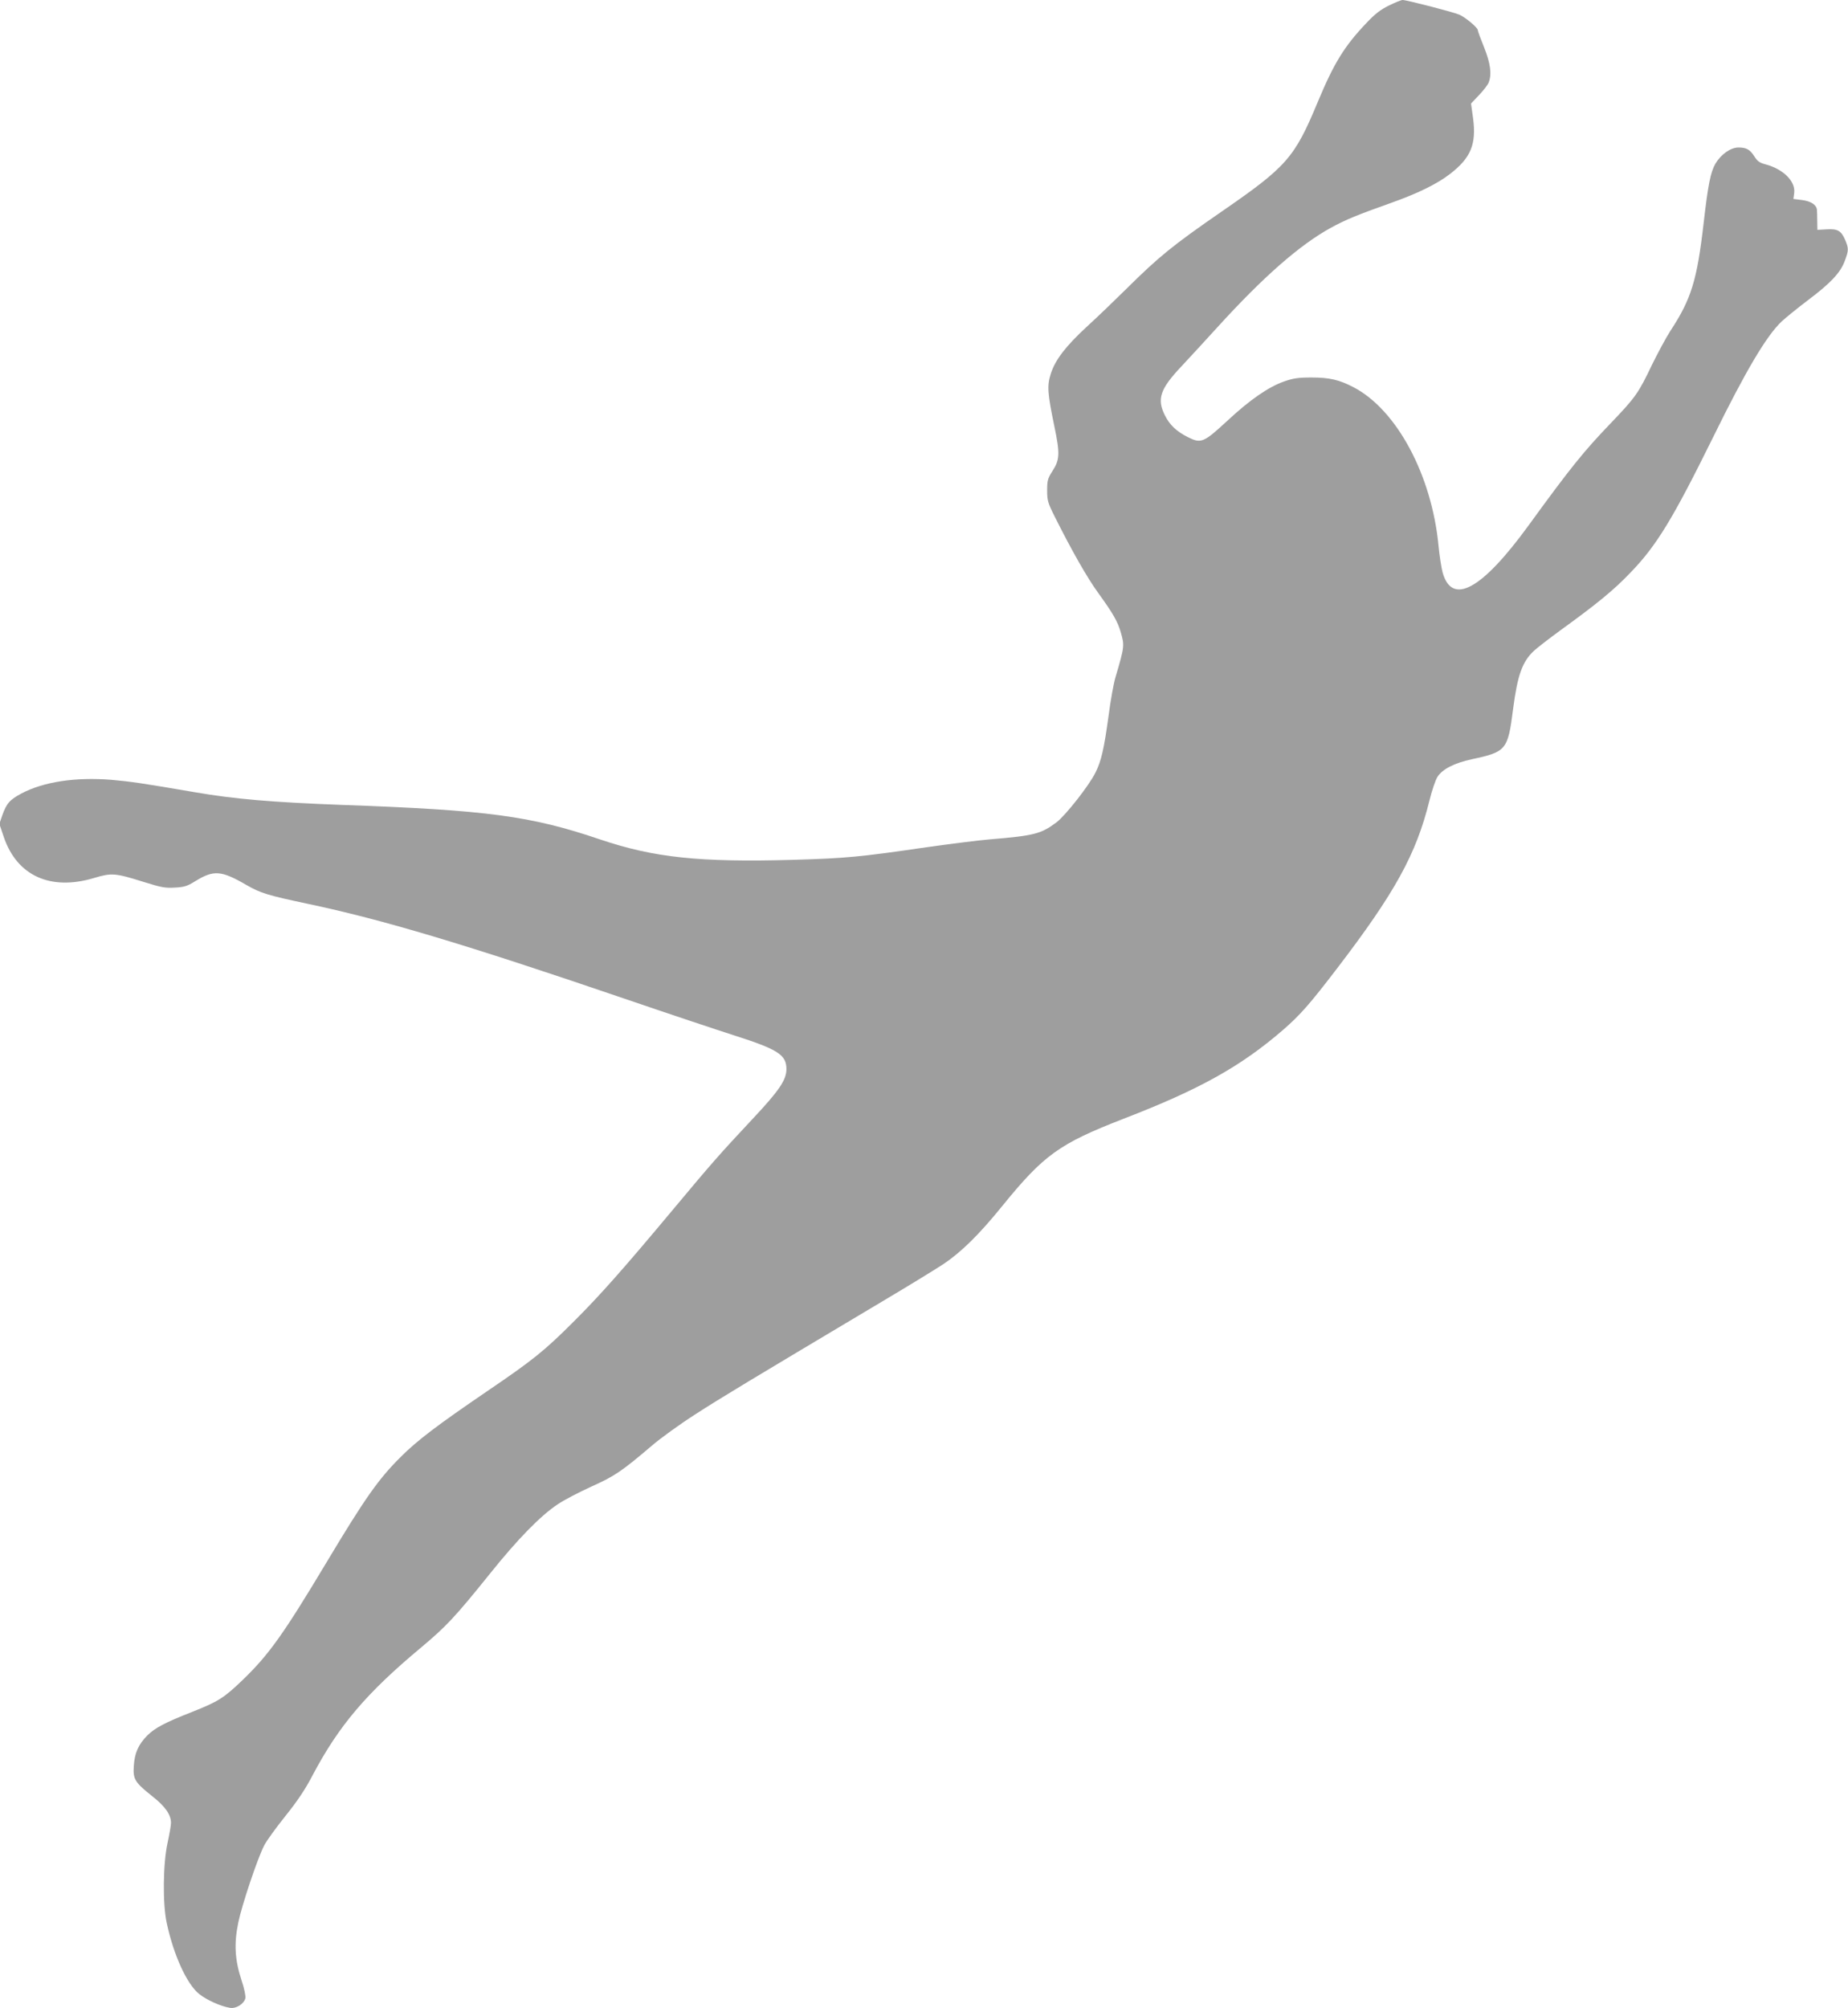 <?xml version="1.0" standalone="no"?>
<!DOCTYPE svg PUBLIC "-//W3C//DTD SVG 20010904//EN"
 "http://www.w3.org/TR/2001/REC-SVG-20010904/DTD/svg10.dtd">
<svg version="1.0" xmlns="http://www.w3.org/2000/svg"
 width="1178pt" height="1280pt" viewBox="0 0 1178 1280"
 preserveAspectRatio="xMidYMid meet">
<g transform="translate(0,1280) scale(0.1,-0.1)"
fill="#9e9e9e" stroke="none">
<path d="M8854 12765 c-53 -26 -89 -53 -145 -113 -140 -147 -206 -255 -309
-502 -148 -356 -197 -412 -615 -700 -311 -215 -397 -285 -606 -492 -74 -73
-187 -182 -252 -241 -134 -124 -201 -211 -229 -300 -24 -75 -21 -123 23 -334
36 -174 35 -212 -12 -285 -30 -47 -34 -60 -34 -123 0 -64 4 -79 47 -165 110
-220 209 -394 280 -491 93 -129 122 -179 142 -248 25 -86 24 -92 -33 -286 -12
-38 -32 -151 -45 -251 -28 -205 -46 -285 -83 -358 -40 -82 -191 -273 -247
-316 -100 -75 -141 -86 -431 -110 -71 -6 -251 -29 -400 -50 -425 -62 -510 -70
-845 -80 -603 -17 -891 14 -1235 130 -441 150 -719 187 -1645 220 -448 17
-684 37 -939 81 -332 57 -407 68 -532 79 -226 18 -429 -12 -570 -86 -77 -41
-97 -63 -125 -142 l-18 -53 28 -83 c84 -248 298 -345 575 -262 113 34 135 32
317 -25 112 -35 138 -40 199 -36 59 3 79 9 130 41 117 72 165 69 325 -24 92
-53 136 -66 390 -120 475 -100 1008 -259 2015 -603 281 -96 598 -202 705 -236
281 -90 333 -124 333 -215 0 -69 -46 -137 -218 -320 -206 -220 -258 -279 -510
-581 -309 -370 -462 -543 -630 -710 -184 -184 -257 -243 -550 -442 -317 -216
-445 -313 -550 -418 -143 -142 -228 -263 -475 -675 -274 -457 -366 -586 -533
-747 -120 -115 -154 -137 -323 -204 -171 -67 -237 -102 -284 -149 -58 -58 -82
-113 -87 -195 -6 -86 7 -105 120 -195 80 -63 117 -116 117 -168 0 -16 -10 -73
-22 -128 -29 -132 -32 -388 -5 -511 44 -205 129 -390 207 -452 50 -39 136 -78
197 -88 38 -6 88 25 97 61 3 14 -6 61 -25 117 -42 128 -48 231 -20 366 23 112
122 407 164 489 14 29 75 113 135 188 78 97 129 173 176 264 167 315 342 521
687 809 165 138 220 197 446 478 175 218 320 366 429 438 38 26 134 76 213
112 151 68 193 97 385 260 54 47 180 138 280 202 166 107 332 207 1186 716
162 96 338 204 390 238 115 76 230 189 376 369 268 330 365 400 777 560 485
187 748 334 1017 567 108 94 168 162 341 388 371 485 506 730 590 1069 16 66
40 137 53 156 32 49 108 87 218 111 220 47 230 59 263 319 28 216 59 303 132
371 21 20 99 80 173 134 229 166 336 253 442 364 167 172 271 343 527 862 211
430 343 651 439 741 26 24 101 85 167 135 144 108 207 175 234 249 26 68 26
81 2 137 -25 57 -48 70 -120 65 l-56 -3 -1 55 c0 30 -1 63 -2 73 -3 32 -39 55
-95 62 l-55 7 5 38 c10 73 -69 152 -181 182 -39 10 -54 21 -72 50 -29 45 -51
58 -102 58 -50 0 -111 -43 -147 -103 -31 -54 -47 -133 -75 -377 -42 -366 -79
-486 -211 -687 -28 -43 -81 -142 -119 -219 -86 -181 -106 -208 -264 -373 -170
-177 -255 -282 -523 -651 -297 -408 -487 -512 -547 -299 -8 30 -20 106 -26
169 -43 452 -267 869 -542 1012 -92 48 -154 62 -268 62 -87 0 -117 -5 -177
-26 -98 -35 -215 -116 -353 -244 -159 -147 -173 -153 -260 -109 -70 35 -115
78 -144 137 -53 105 -31 169 105 313 52 55 155 168 230 250 293 322 524 524
722 633 97 53 171 83 382 158 172 61 295 121 379 186 132 102 168 189 146 355
l-13 93 52 55 c28 29 56 66 61 80 20 54 11 121 -30 224 -22 54 -40 103 -40
109 0 16 -80 83 -119 99 -40 17 -335 93 -360 93 -9 0 -48 -16 -87 -35z"/>
</g>
</svg>
